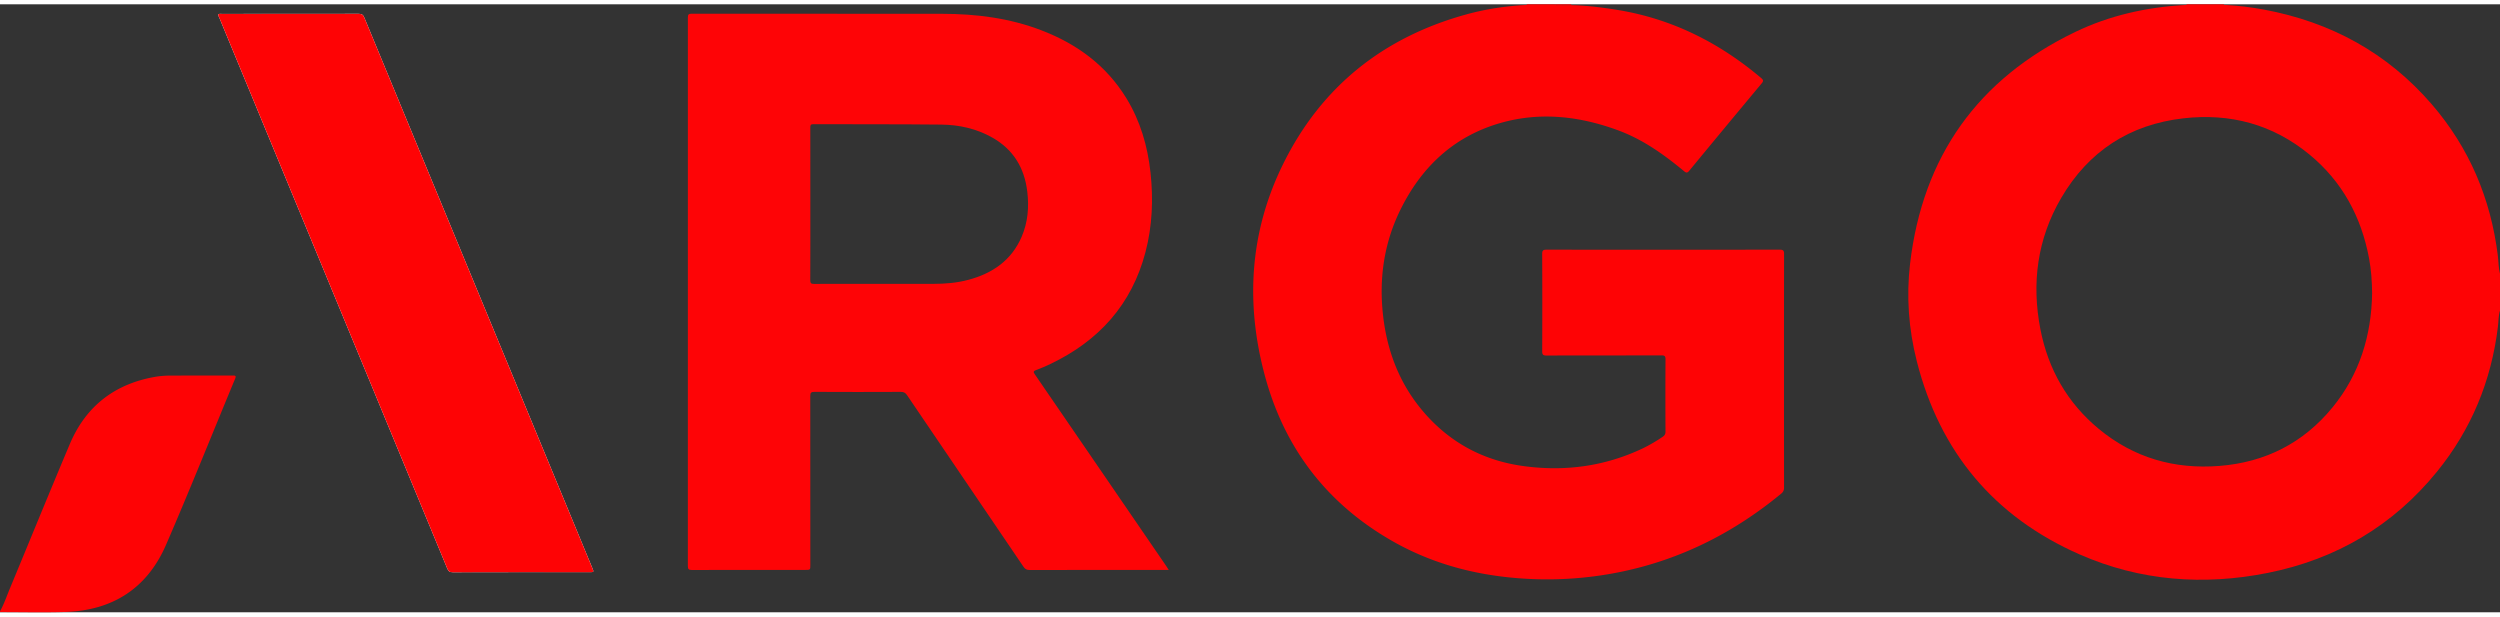 <svg preserveAspectRatio="xMidYMid meet" data-bbox="0 0 222 53.988" viewBox="0 0 222 53.988" height="55" width="223" xmlns="http://www.w3.org/2000/svg" data-type="color" role="presentation" aria-hidden="true">
    <rect x="0" y="0" width="222" height="53.988" fill="#333333" stroke="none"/>
    <g>
        <path d="M222 27.189c-.147.475-.126.973-.186 1.458-.588 4.8-2.362 9.108-5.413 12.859-3.906 4.804-8.953 7.768-15 8.981-5.726 1.149-11.355.724-16.726-1.635-7.605-3.341-12.424-9.111-14.466-17.168-.722-2.846-.938-5.753-.594-8.663 1.123-9.518 6.02-16.395 14.653-20.56C187.326.986 190.599.262 193.987.06c.072-.004.162.032.212-.06h3.263c.038.082.115.057.177.06 1.143.062 2.276.199 3.4.409 5.918 1.103 10.937 3.822 14.889 8.394 3.347 3.873 5.256 8.395 5.882 13.469.065.531.05 1.073.19 1.595v3.262zm-11.356-1.532c-.012-1.097-.085-2.101-.271-3.094-.691-3.701-2.387-6.841-5.315-9.242-3.25-2.666-7.018-3.67-11.165-3.197-4.783.546-8.435 2.926-10.86 7.075-2.122 3.629-2.643 7.569-1.843 11.669.689 3.537 2.39 6.527 5.181 8.836 3.106 2.571 6.717 3.604 10.714 3.288 4.07-.321 7.451-2.03 10.044-5.199 2.427-2.965 3.457-6.432 3.515-10.136z" fill="#FE0305" clip-rule="evenodd" fill-rule="evenodd" data-color="1"></path>
        <path d="M139.525.075c1.384.028 2.753.203 4.116.425 4.828.789 9.028 2.9 12.743 6.04.213.18.228.272.045.491a1766.968 1766.968 0 0 0-6.418 7.741c-.162.196-.252.223-.463.049-1.776-1.47-3.644-2.81-5.825-3.617-3.47-1.287-7.031-1.691-10.62-.625-4.085 1.213-6.93 3.938-8.776 7.726-1.441 2.957-1.881 6.093-1.508 9.352.363 3.167 1.463 6.033 3.54 8.479 2.324 2.737 5.293 4.355 8.837 4.856 3.705.523 7.286.053 10.688-1.562a14.253 14.253 0 0 0 1.757-1.022c.176-.117.256-.242.255-.466a572.99 572.99 0 0 1 .001-6.423c.002-.299-.101-.344-.367-.343-3.398.008-6.796.001-10.195.013-.312.001-.39-.079-.388-.389.013-2.877.013-5.754-.001-8.632-.001-.323.097-.379.393-.379 6.899.008 13.797.008 20.696-.001.311 0 .391.078.391.391-.01 6.91-.009 13.82-.002 20.729a.63.63 0 0 1-.254.544c-4.181 3.453-8.882 5.836-14.209 6.939a32.449 32.449 0 0 1-9.663.527c-3.786-.354-7.374-1.375-10.683-3.269-5.768-3.3-9.53-8.197-11.271-14.585-1.761-6.465-1.391-12.822 1.596-18.879 3.395-6.887 8.912-11.266 16.302-13.297 1.696-.466 3.429-.725 5.185-.827.063-.004.14.021.177-.061h2.447c.088.104.209.065.318.067.387.006.772.006 1.156.008z" fill="#FE0305" clip-rule="evenodd" fill-rule="evenodd" data-color="1"></path>
        <path d="M0 53.902c.363-.649.597-1.354.881-2.037 1.772-4.265 3.513-8.542 5.31-12.797 1.449-3.433 4.069-5.418 7.741-6.013a8.36 8.36 0 0 1 1.286-.084c1.812-.009 3.624.001 5.436-.009.266-.001.332.029.217.306-2.042 4.911-4.013 9.852-6.128 14.73-1.678 3.87-4.755 5.838-8.968 5.962-1.924.057-3.85.01-5.775.011v-.069z" fill="#FE0305" clip-rule="evenodd" fill-rule="evenodd" data-color="1"></path>
        <path d="M139.525.075c-.385-.002-.77-.002-1.154-.008-.108-.002-.229.038-.318-.067h1.495c-.011.015-.025.028-.033.044-.002.008.006.02.01.031z" fill="#FE0608" clip-rule="evenodd" fill-rule="evenodd" data-color="2"></path>
        <path d="M32.347 1.17c-.104-.25-.229-.325-.498-.325-4.043.01-8.087.007-12.13.008-.111 0-.227-.026-.336.032-.017.133.063.236.109.349 6.742 16.289 13.486 32.577 20.224 48.868.099.24.213.332.489.331 4.043-.012 8.086-.008 12.13-.008.414 0 .414 0 .251-.394C45.837 33.745 39.088 17.459 32.347 1.17z" fill="#FEFEFE" data-color="3"></path>
        <path d="M103.555 49.873l-5.871-8.57c-1.925-2.81-3.848-5.622-5.779-8.427-.149-.216-.167-.307.115-.405.426-.148.839-.335 1.247-.529 4.303-2.051 7.232-5.276 8.453-9.943.605-2.316.702-4.671.446-7.045-.254-2.357-.903-4.588-2.149-6.622-1.789-2.917-4.398-4.818-7.551-6.027C89.637 1.22 86.684.847 83.676.844 76.256.836 68.835.843 61.415.834c-.277 0-.332.085-.332.344.006 16.234.006 32.468-.001 48.703 0 .286.08.351.358.35 3.354-.01 6.707-.006 10.06-.006.458 0 .458 0 .458-.443 0-4.996.003-9.992-.006-14.988 0-.291.059-.381.369-.379 2.56.014 5.121.013 7.681.001.261-.001.403.084.545.294 3.441 5.077 6.89 10.148 10.332 15.225.141.208.28.298.543.297 3.988-.01 7.976-.007 11.963-.007h.397c-.104-.165-.164-.26-.227-.352zm-12.836-29.22c-.907 2.094-2.593 3.244-4.734 3.815-1.013.27-2.047.357-3.093.356-3.533-.004-7.067-.004-10.6.004-.257 0-.341-.053-.34-.329.012-2.265.007-4.53.007-6.795 0-2.253.002-4.507-.003-6.76 0-.198.018-.301.266-.3 3.793.015 7.587-.004 11.38.037 1.587.018 3.122.364 4.522 1.156 1.863 1.055 2.846 2.688 3.098 4.789.168 1.385.055 2.74-.503 4.027z" fill="#FE0406" data-color="4"></path>
        <path d="M19.383.886c.109-.059.225-.032.336-.032 4.043-.001 8.086.001 12.13-.008.268 0 .394.075.498.325 6.742 16.289 13.491 32.575 20.239 48.861.163.394.163.394-.251.394-4.043 0-8.087-.004-12.13.008-.276.001-.39-.091-.489-.331-6.737-16.291-13.481-32.58-20.223-48.869-.047-.112-.127-.215-.11-.348z" fill="#FE0305" clip-rule="evenodd" fill-rule="evenodd" data-color="1"></path>
    </g>
</svg>